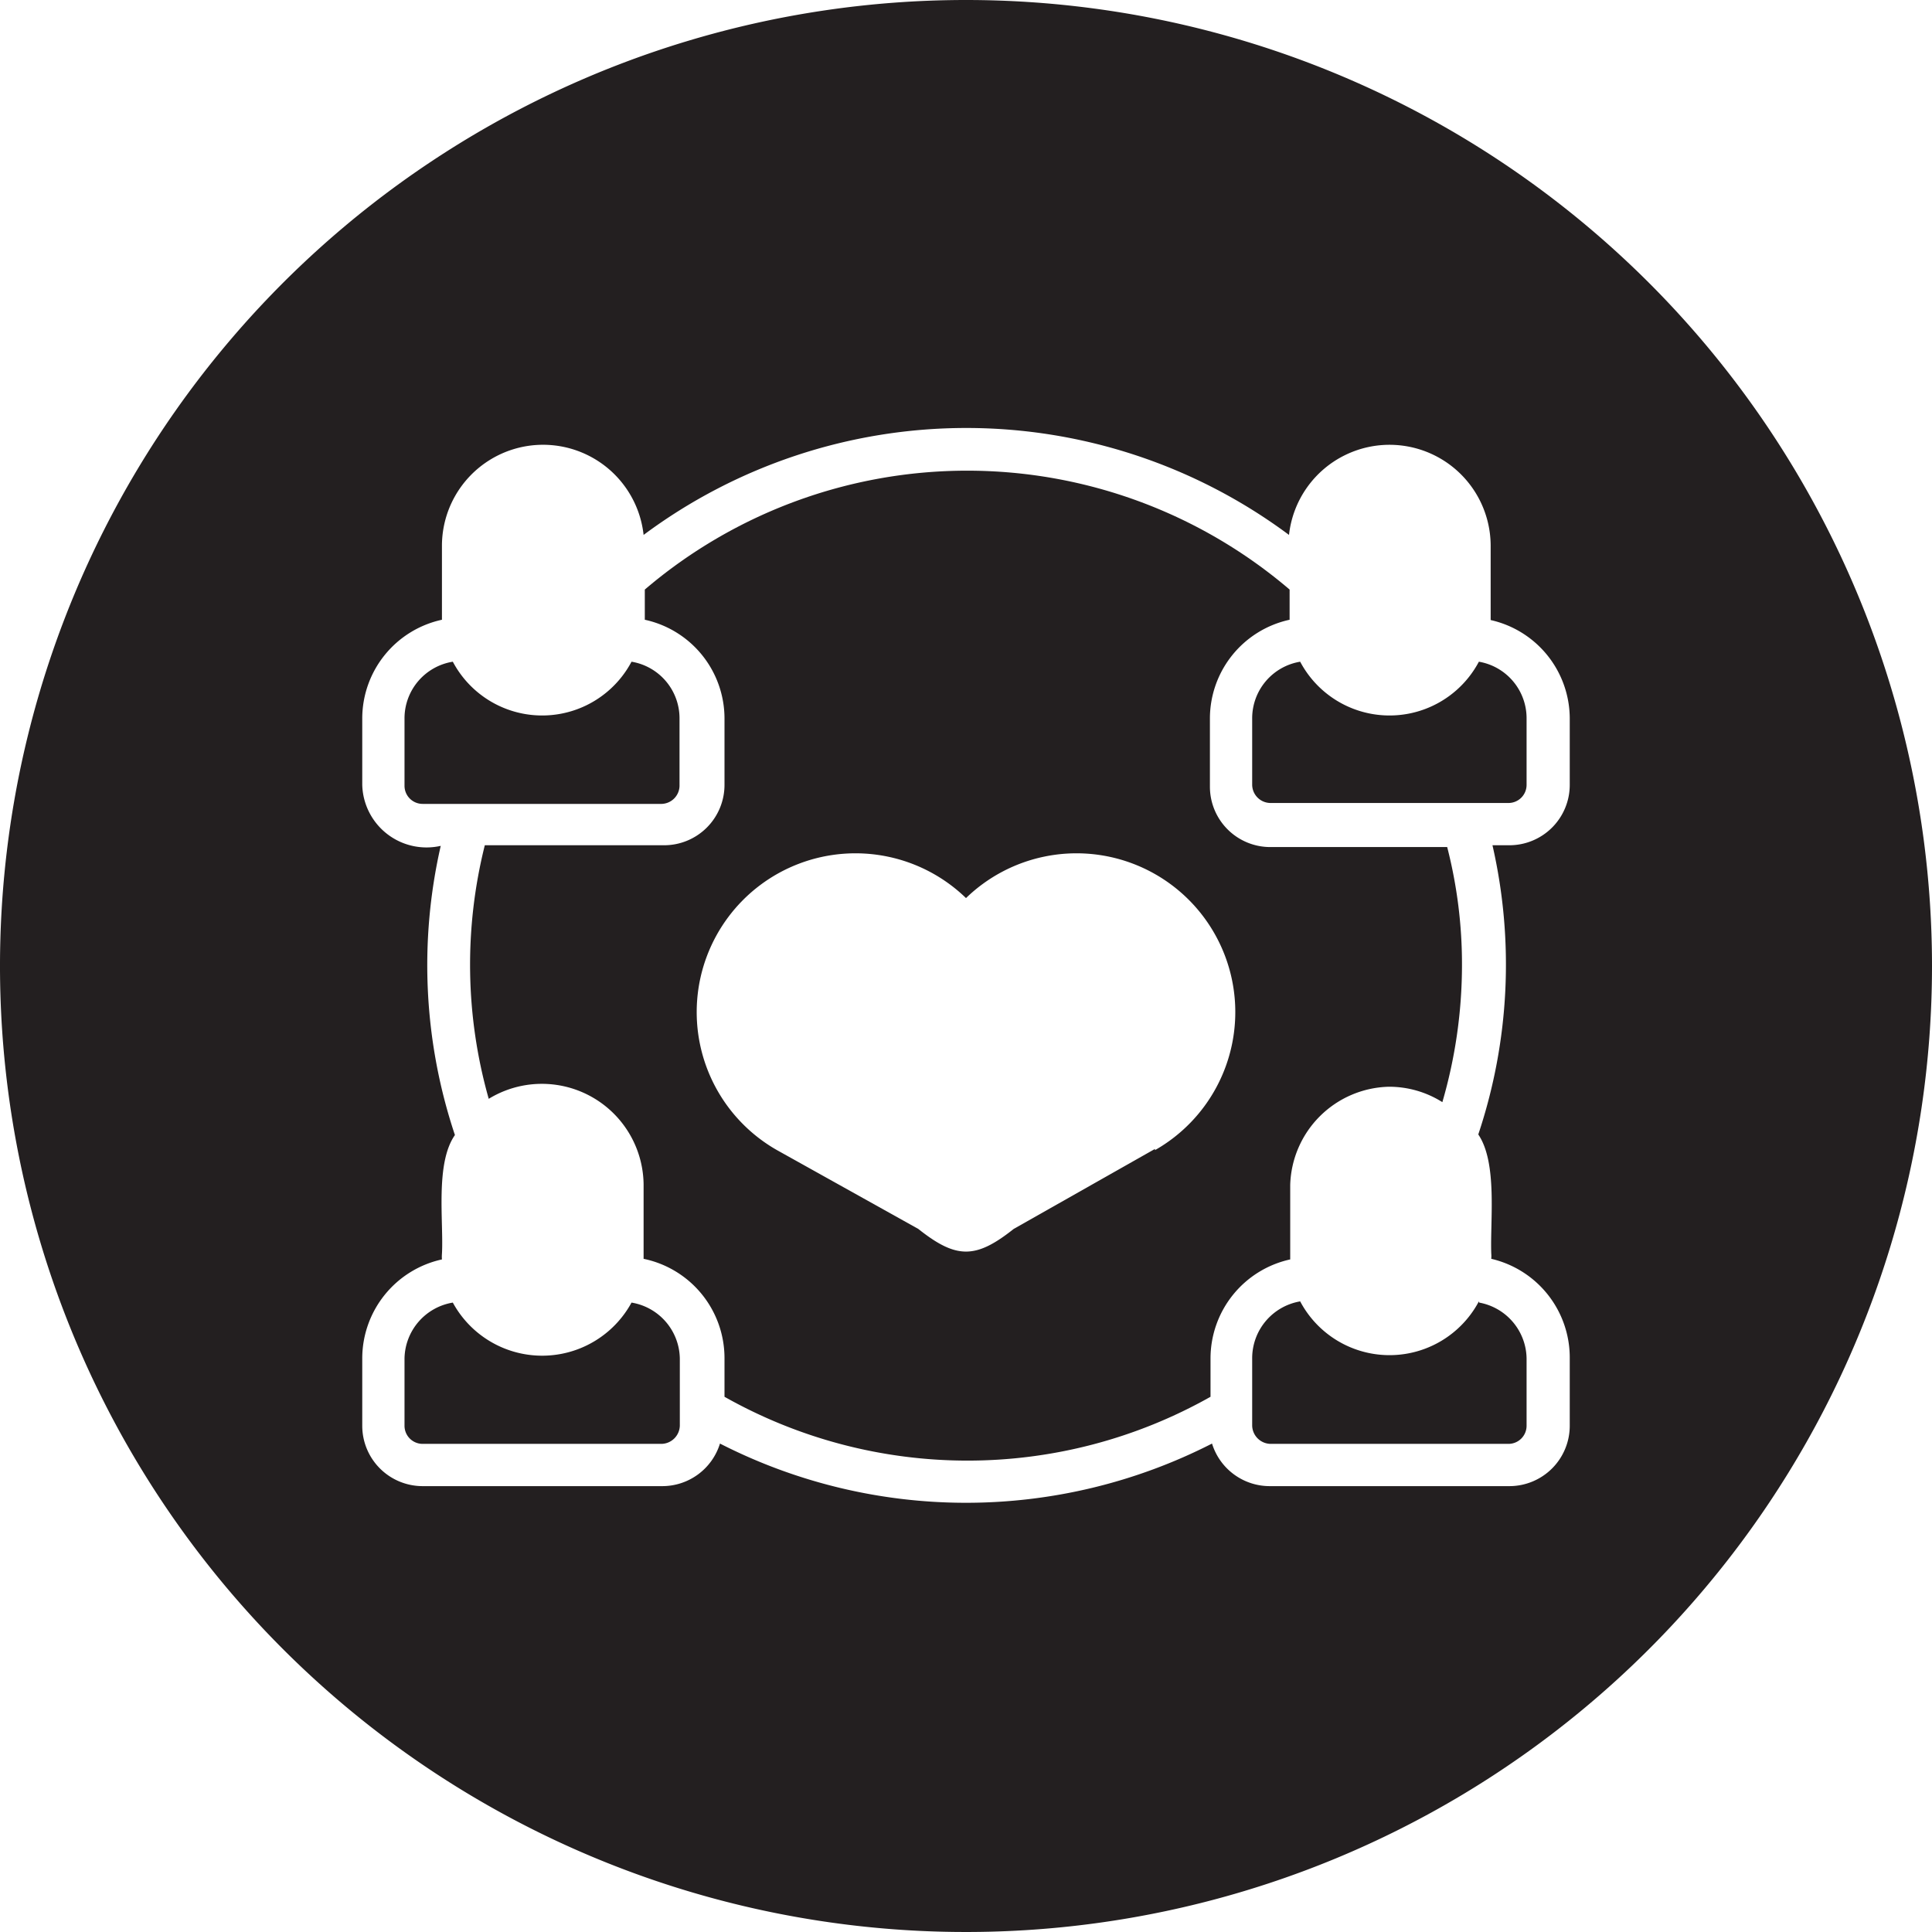 <svg id="Bahan_copy_3" data-name="Bahan copy 3" xmlns="http://www.w3.org/2000/svg" viewBox="0 0 64 64"><defs><style>.cls-1{fill:#231f20;}</style></defs><path class="cls-1" d="M21.92,26.63H14a.6.6,0,0,1-.6-.6V23.8A1.9,1.9,0,0,1,15,21.92a3.35,3.35,0,0,0,5.92,0,1.9,1.9,0,0,1,1.59,1.88V26A.61.61,0,0,1,21.92,26.63Z"/><path class="cls-1" d="M22.52,45v2.23a.62.62,0,0,1-.6.6H14a.6.6,0,0,1-.6-.6V45A1.91,1.91,0,0,1,15,43.15a3.37,3.37,0,0,0,5.92,0A1.91,1.91,0,0,1,22.52,45Z"/><path class="cls-1" d="M47.94,28.06H42.08a2,2,0,0,1-2-2V23.8a3.35,3.35,0,0,1,2.64-3.27c0-.15,0-.82,0-1a16.45,16.45,0,0,0-21.36,0c0,.26,0,.7,0,1A3.35,3.35,0,0,1,24,23.8V26a2,2,0,0,1-2,2H16.06a16.28,16.28,0,0,0,.13,8.4,3.37,3.37,0,0,1,5.13,2.83s0,2.41,0,2.47A3.36,3.36,0,0,1,24,45v1.27a16.38,16.38,0,0,0,16.1,0V45a3.36,3.36,0,0,1,2.64-3.28c0-.06,0-2.47,0-2.47A3.35,3.35,0,0,1,46,36a3.3,3.3,0,0,1,1.78.51A16.28,16.28,0,0,0,48.43,32,15.58,15.58,0,0,0,47.94,28.06Zm-9.68,10-4.68,2.65c-1.26,1-1.9,1-3.16,0L25.74,38.1A5.26,5.26,0,1,1,32,29.75a5.26,5.26,0,1,1,6.26,8.35Z"/><path class="cls-1" d="M50.57,23.8V26a.6.6,0,0,1-.6.6H42.08a.61.61,0,0,1-.6-.6V23.8a1.9,1.9,0,0,1,1.59-1.88,3.35,3.35,0,0,0,5.92,0A1.9,1.9,0,0,1,50.57,23.8Z"/><path class="cls-1" d="M49,43.15A1.91,1.91,0,0,1,50.57,45v2.23a.6.6,0,0,1-.6.6H42.08a.62.62,0,0,1-.6-.6V45a1.91,1.91,0,0,1,1.59-1.89,3.35,3.35,0,0,0,5.92,0Z"/><path class="cls-1" d="M32,0A32,32,0,1,0,64,32,32,32,0,0,0,32,0ZM52,26a2,2,0,0,1-2,2h-.56a17.74,17.74,0,0,1-.47,9.58c.64.94.39,2.85.43,3.94a1.09,1.09,0,0,1,0,.18A3.36,3.36,0,0,1,52,45v2.23a2,2,0,0,1-2,2H42.08a2,2,0,0,1-1.93-1.41,17.91,17.91,0,0,1-16.3,0,2,2,0,0,1-1.93,1.41H14a2,2,0,0,1-2-2V45a3.36,3.36,0,0,1,2.64-3.28,1.09,1.09,0,0,1,0-.18c.06-1.07-.23-3,.43-3.94a17.74,17.74,0,0,1-.47-9.58A2.13,2.13,0,0,1,12,26V23.8a3.35,3.35,0,0,1,2.64-3.27c0-.06,0-2.48,0-2.48a3.35,3.35,0,0,1,6.68-.33,17.9,17.9,0,0,1,21.38,0,3.35,3.35,0,0,1,6.68.34s0,2.42,0,2.48A3.35,3.35,0,0,1,52,23.8Z"/></svg>